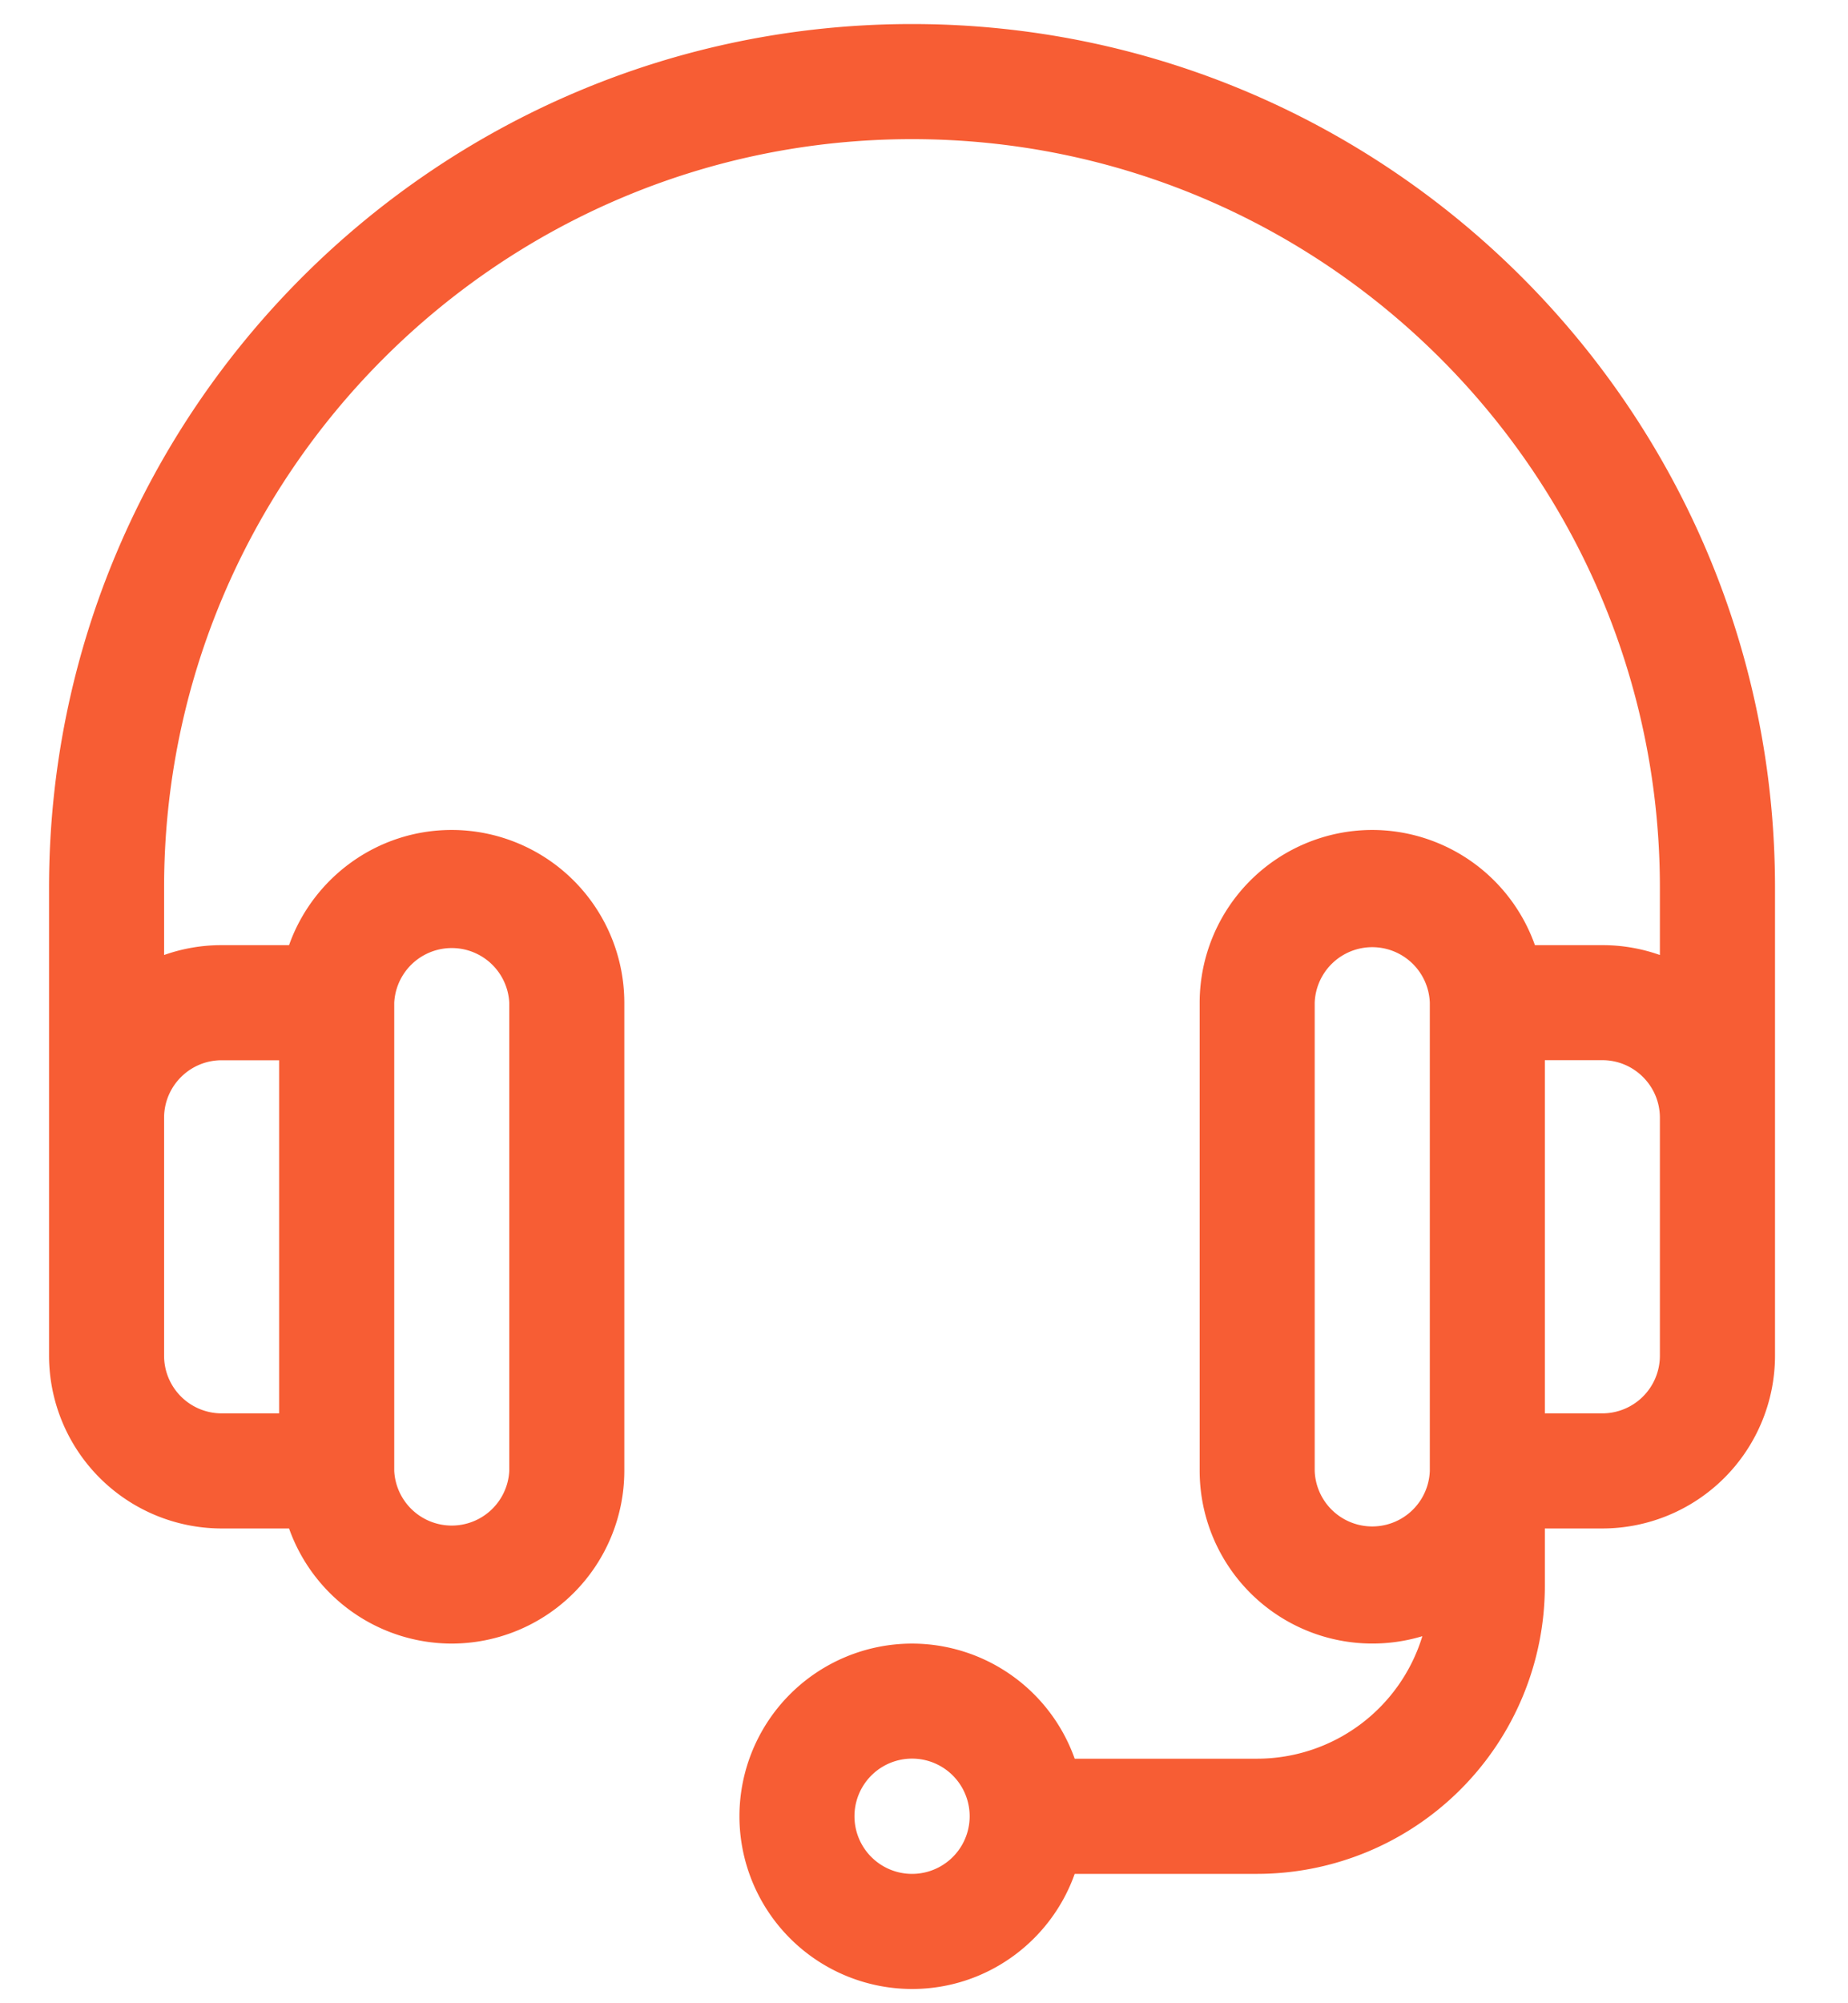 <svg xmlns="http://www.w3.org/2000/svg" width="24" height="26" fill="none" viewBox="0 0 24 26"><g id="Group"><g id="Group_2"><path id="Vector" fill="#F75D34" d="M11.844.312C5.664.312.637 5.34.637 11.52v6.076a2.244 2.244 0 0 0 2.241 2.242h.876a2.245 2.245 0 0 0 2.113 1.494 2.244 2.244 0 0 0 2.241-2.241v-6.077a2.244 2.244 0 0 0-2.241-2.242c-.974 0-1.805.625-2.113 1.495h-.876a2.23 2.23 0 0 0-.747.128v-.875c0-5.356 4.357-9.714 9.713-9.714 5.356 0 9.713 4.358 9.713 9.714v.875a2.23 2.23 0 0 0-.747-.128h-.876a2.245 2.245 0 0 0-2.113-1.495 2.244 2.244 0 0 0-2.241 2.242v6.077a2.244 2.244 0 0 0 2.892 2.145 2.245 2.245 0 0 1-2.145 1.59h-2.37a2.245 2.245 0 0 0-2.113-1.494 2.244 2.244 0 0 0-2.241 2.242 2.244 2.244 0 0 0 2.241 2.241c.974 0 1.805-.624 2.113-1.494h2.37a3.74 3.74 0 0 0 3.736-3.736v-.747h.747a2.244 2.244 0 0 0 2.242-2.242V11.52c0-6.18-5.028-11.208-11.208-11.208ZM5.12 13.014a.748.748 0 0 1 1.494 0v6.077a.748.748 0 0 1-1.494 0v-6.077Zm-2.242.747h.747v4.583h-.747a.748.748 0 0 1-.747-.748v-3.088c0-.412.335-.747.747-.747Zm8.966 10.56a.748.748 0 1 1 .002-1.496.748.748 0 0 1-.002 1.496Zm6.725-5.23a.748.748 0 0 1-1.495 0v-6.077a.748.748 0 0 1 1.495 0v6.077Zm2.988-1.495a.748.748 0 0 1-.747.748h-.747V13.76h.747c.412 0 .747.335.747.747v3.088Z"/></g></g></svg>